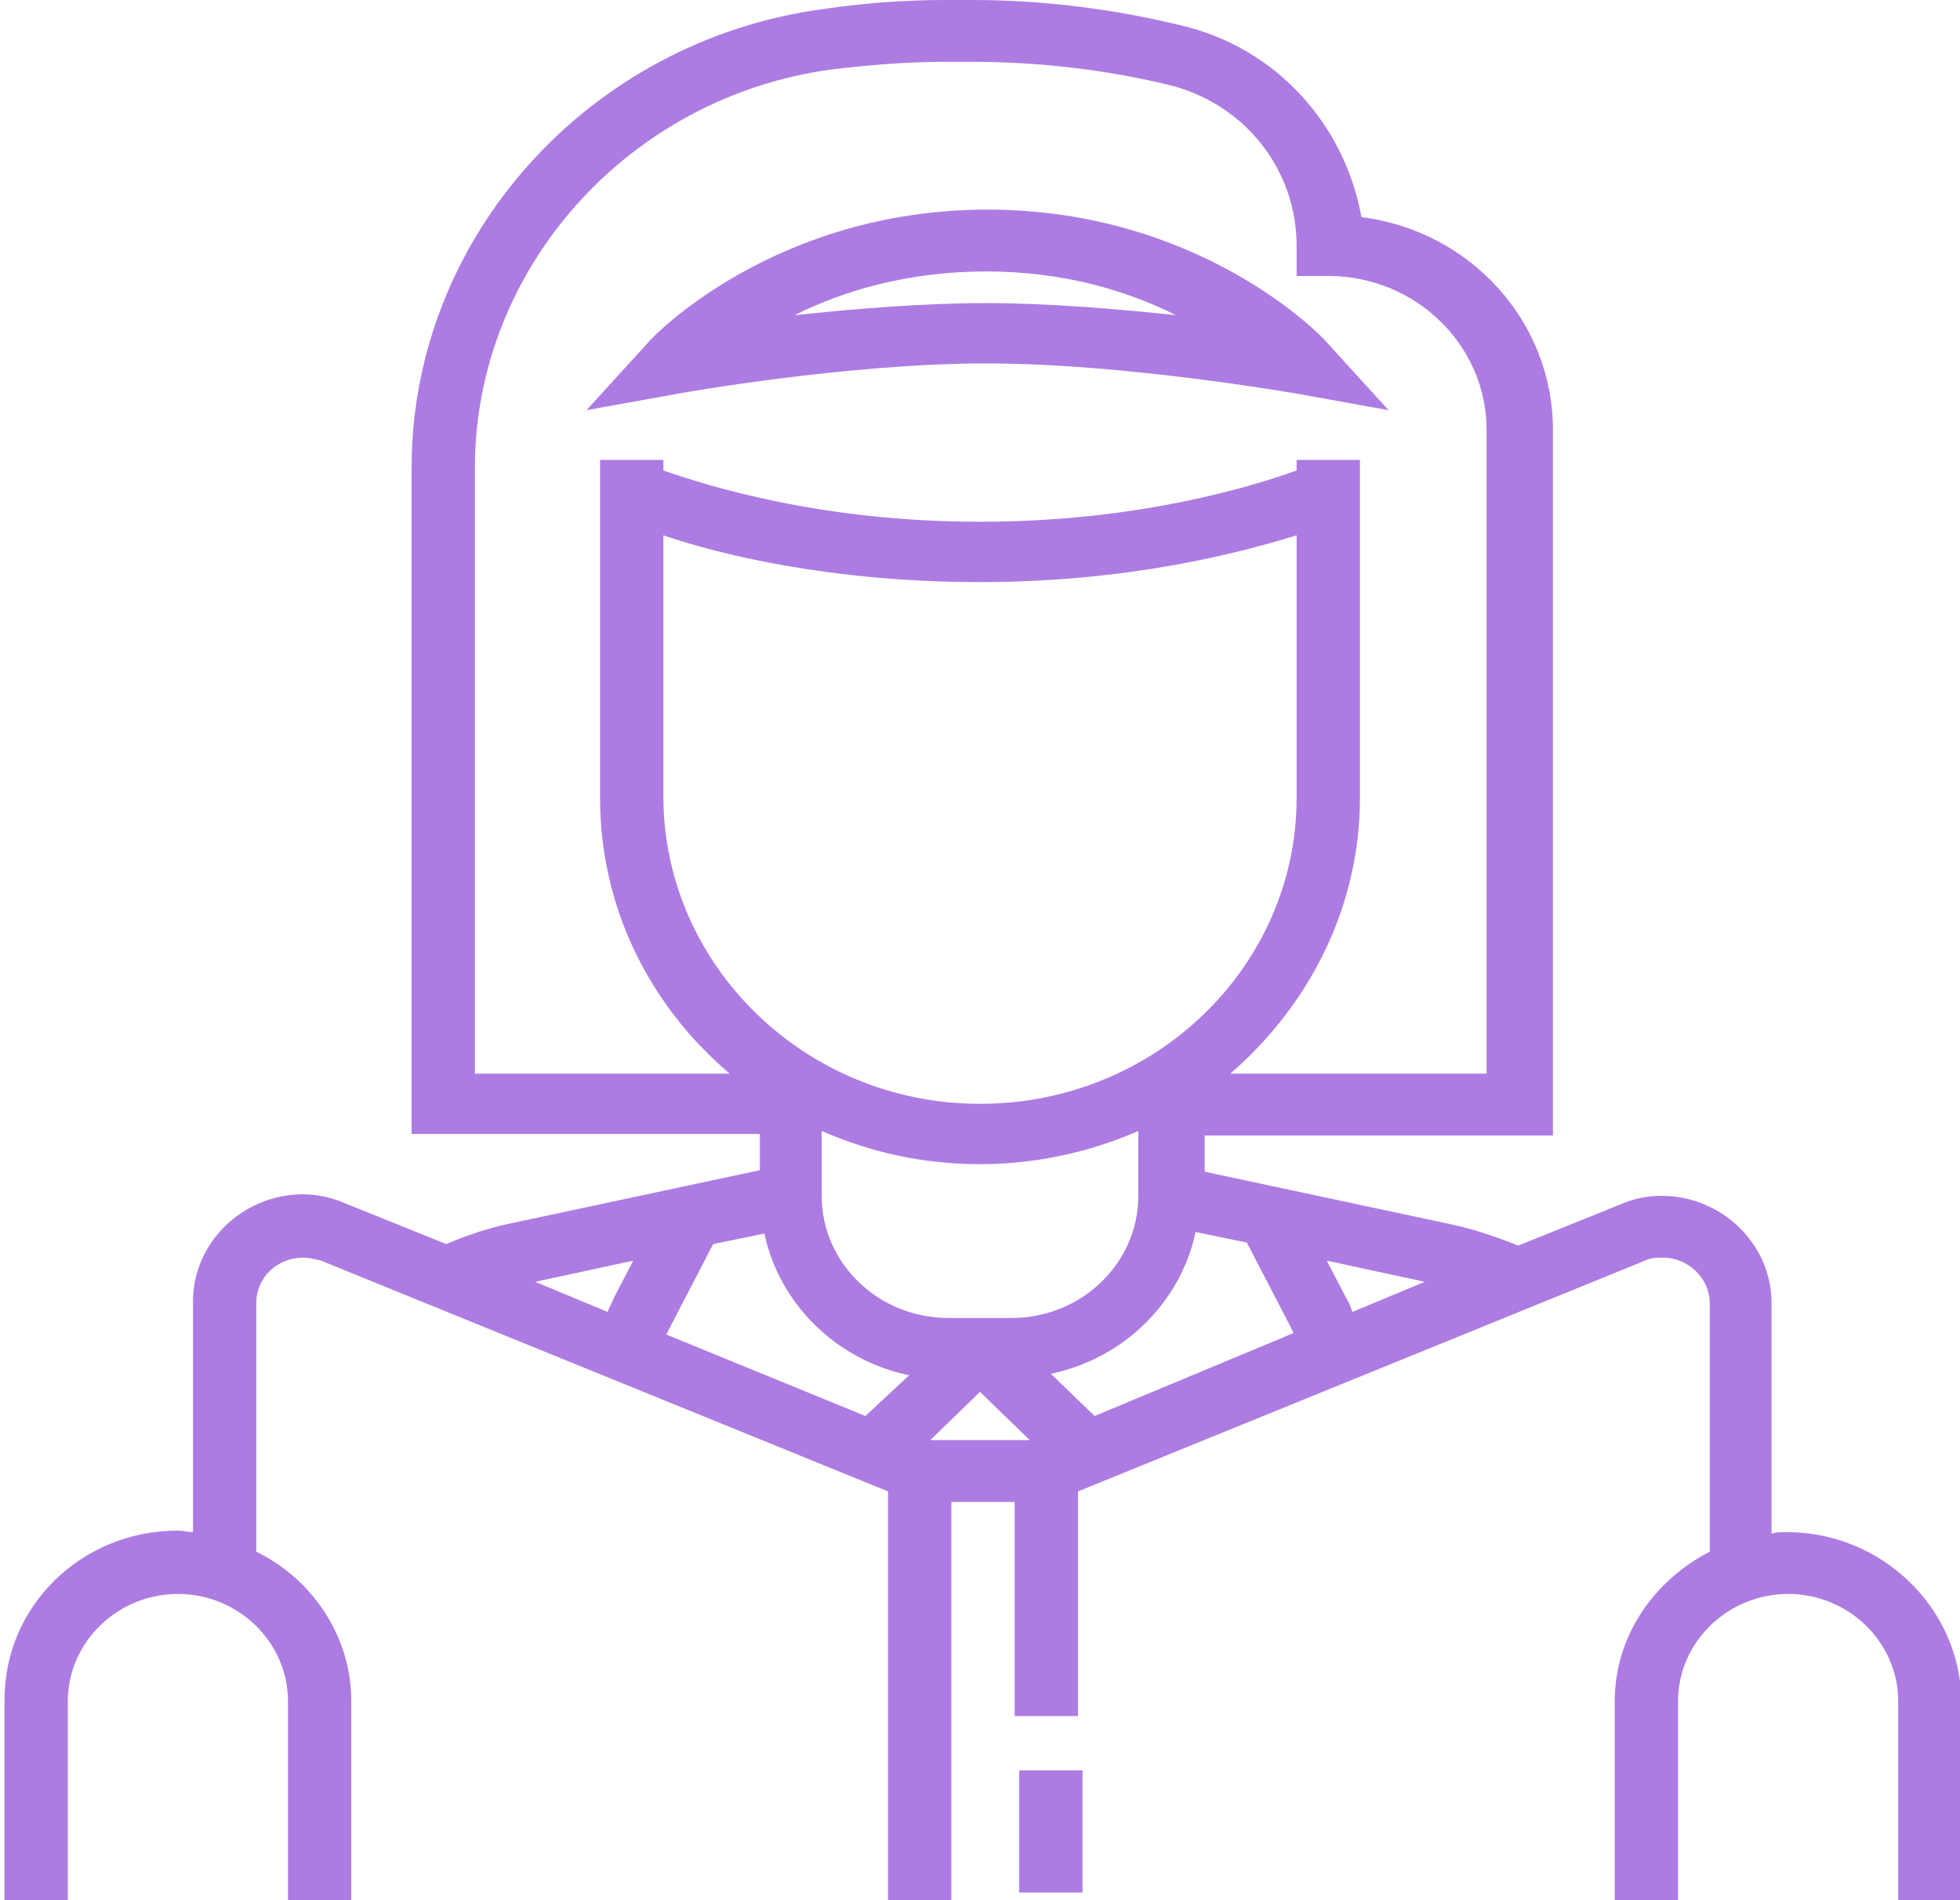 <?xml version="1.0" encoding="utf-8"?>
<svg version="1.1" id="Layer_1" xmlns="http://www.w3.org/2000/svg" xmlns:xlink="http://www.w3.org/1999/xlink" x="0px" y="0px"
	 width="130px" height="126px" viewBox="0 0 130 126" style="enable-background:new 0 0 130 126;" xml:space="preserve">
<style type="text/css">
	.st0{fill:#AD7CE2;}
</style>
<path class="st0" d="M65.4,24.1c9.3,0,20.5,2,20.6,2l6.1,1.1L88,22.7c-0.3-0.4-8.4-8.8-22.5-8.8s-22.2,8.4-22.5,8.8l-4.1,4.5
	l6.1-1.1C45,26.1,56.1,24.1,65.4,24.1z M65.4,18c5.2,0,9.4,1.3,12.6,2.9c-3.8-0.4-8.4-0.8-12.6-0.8c-4.3,0-8.9,0.4-12.7,0.8
	C55.9,19.3,60.2,18,65.4,18z M67.6,117.4h4.2v8.1h-4.2V117.4z M118.5,101.6c-0.4,0-0.7,0-1,0.1V86.4c0-3.9-3.3-7.1-7.3-7.1
	c-1,0-1.9,0.2-2.8,0.6l-6.7,2.7c-1.5-0.6-3-1.1-4.4-1.4l-16.4-3.5v-2.4h23.1V28.5c0-7.2-5.5-13.2-12.7-14.1
	C89.2,8.3,84.7,3.2,78.4,1.7C73.9,0.6,69.2,0,64.5,0h-1.8c-2.7,0-5.4,0.2-8.1,0.6C39,2.7,27.3,15.8,27.3,31v44.2h23.1v2.4l-16.4,3.5
	c-1.5,0.3-3,0.8-4.4,1.4l-6.7-2.7c-0.9-0.4-1.9-0.6-2.8-0.6c-4,0-7.3,3.2-7.3,7.1v15.3c-0.3,0-0.7-0.1-1-0.1
	c-6.4,0-11.5,5-11.5,11.2V126h4.2v-13.2c0-3.9,3.3-7.1,7.3-7.1s7.3,3.2,7.3,7.1V126h4.2v-13.2c0-4.3-2.6-8.1-6.3-9.9V86.4
	c0-1.7,1.4-3,3.1-3c0.4,0,0.8,0.1,1.2,0.2l37.6,15.3V126h4.2V99.6h4.2v14.2h4.2V98.9l37.6-15.3c0.4-0.2,0.8-0.2,1.2-0.2
	c1.7,0,3.1,1.4,3.1,3v16.5c-3.7,1.9-6.3,5.6-6.3,9.9V126h4.2v-13.2c0-3.9,3.3-7.1,7.3-7.1s7.3,3.2,7.3,7.1V126h4.2v-13.2
	C130,106.6,124.8,101.6,118.5,101.6z M31.5,71.1V31c0-13.2,10.2-24.6,23.7-26.4c2.5-0.3,5-0.5,7.5-0.5h1.8c4.3,0,8.7,0.5,12.9,1.5
	c5.1,1.2,8.6,5.6,8.6,10.7v2h2.1c5.8,0,10.5,4.6,10.5,10.2v42.7h-17c5.2-4.5,8.6-11,8.6-18.3V30.5H86v0.7c-2.8,1-10.4,3.4-21,3.4
	s-18.1-2.4-21-3.4v-0.7h-4.2v22.4c0,7.3,3.3,13.8,8.6,18.3H31.5z M44,52.8V35.5c3.8,1.3,11.2,3.1,21,3.1s17.1-1.9,21-3.1v17.4
	c0,11.2-9.4,20.3-21,20.3S44,64,44,52.8z M75.5,75v4.3c0,4.5-3.8,8.1-8.4,8.1h-4.2c-4.6,0-8.4-3.6-8.4-8.1V75
	c3.2,1.4,6.7,2.2,10.5,2.2C68.7,77.2,72.3,76.4,75.5,75z M40.7,86.1c-0.1,0.3-0.3,0.6-0.4,0.9l-4.8-2l6.5-1.4L40.7,86.1z M57.4,93.9
	l-13.2-5.4c0.1-0.2,0.2-0.4,0.3-0.6l2.8-5.4l3.4-0.7c1,4.7,4.8,8.4,9.6,9.4L57.4,93.9z M61.7,95.5l3.3-3.2l3.3,3.2H61.7z M72.6,93.9
	l-2.9-2.8c4.8-1,8.6-4.7,9.6-9.4l3.4,0.7l2.8,5.4c0.1,0.2,0.2,0.4,0.3,0.6L72.6,93.9z M89.7,87c-0.1-0.3-0.2-0.6-0.4-0.9l-1.3-2.5
	l6.5,1.4L89.7,87z"/>
</svg>
